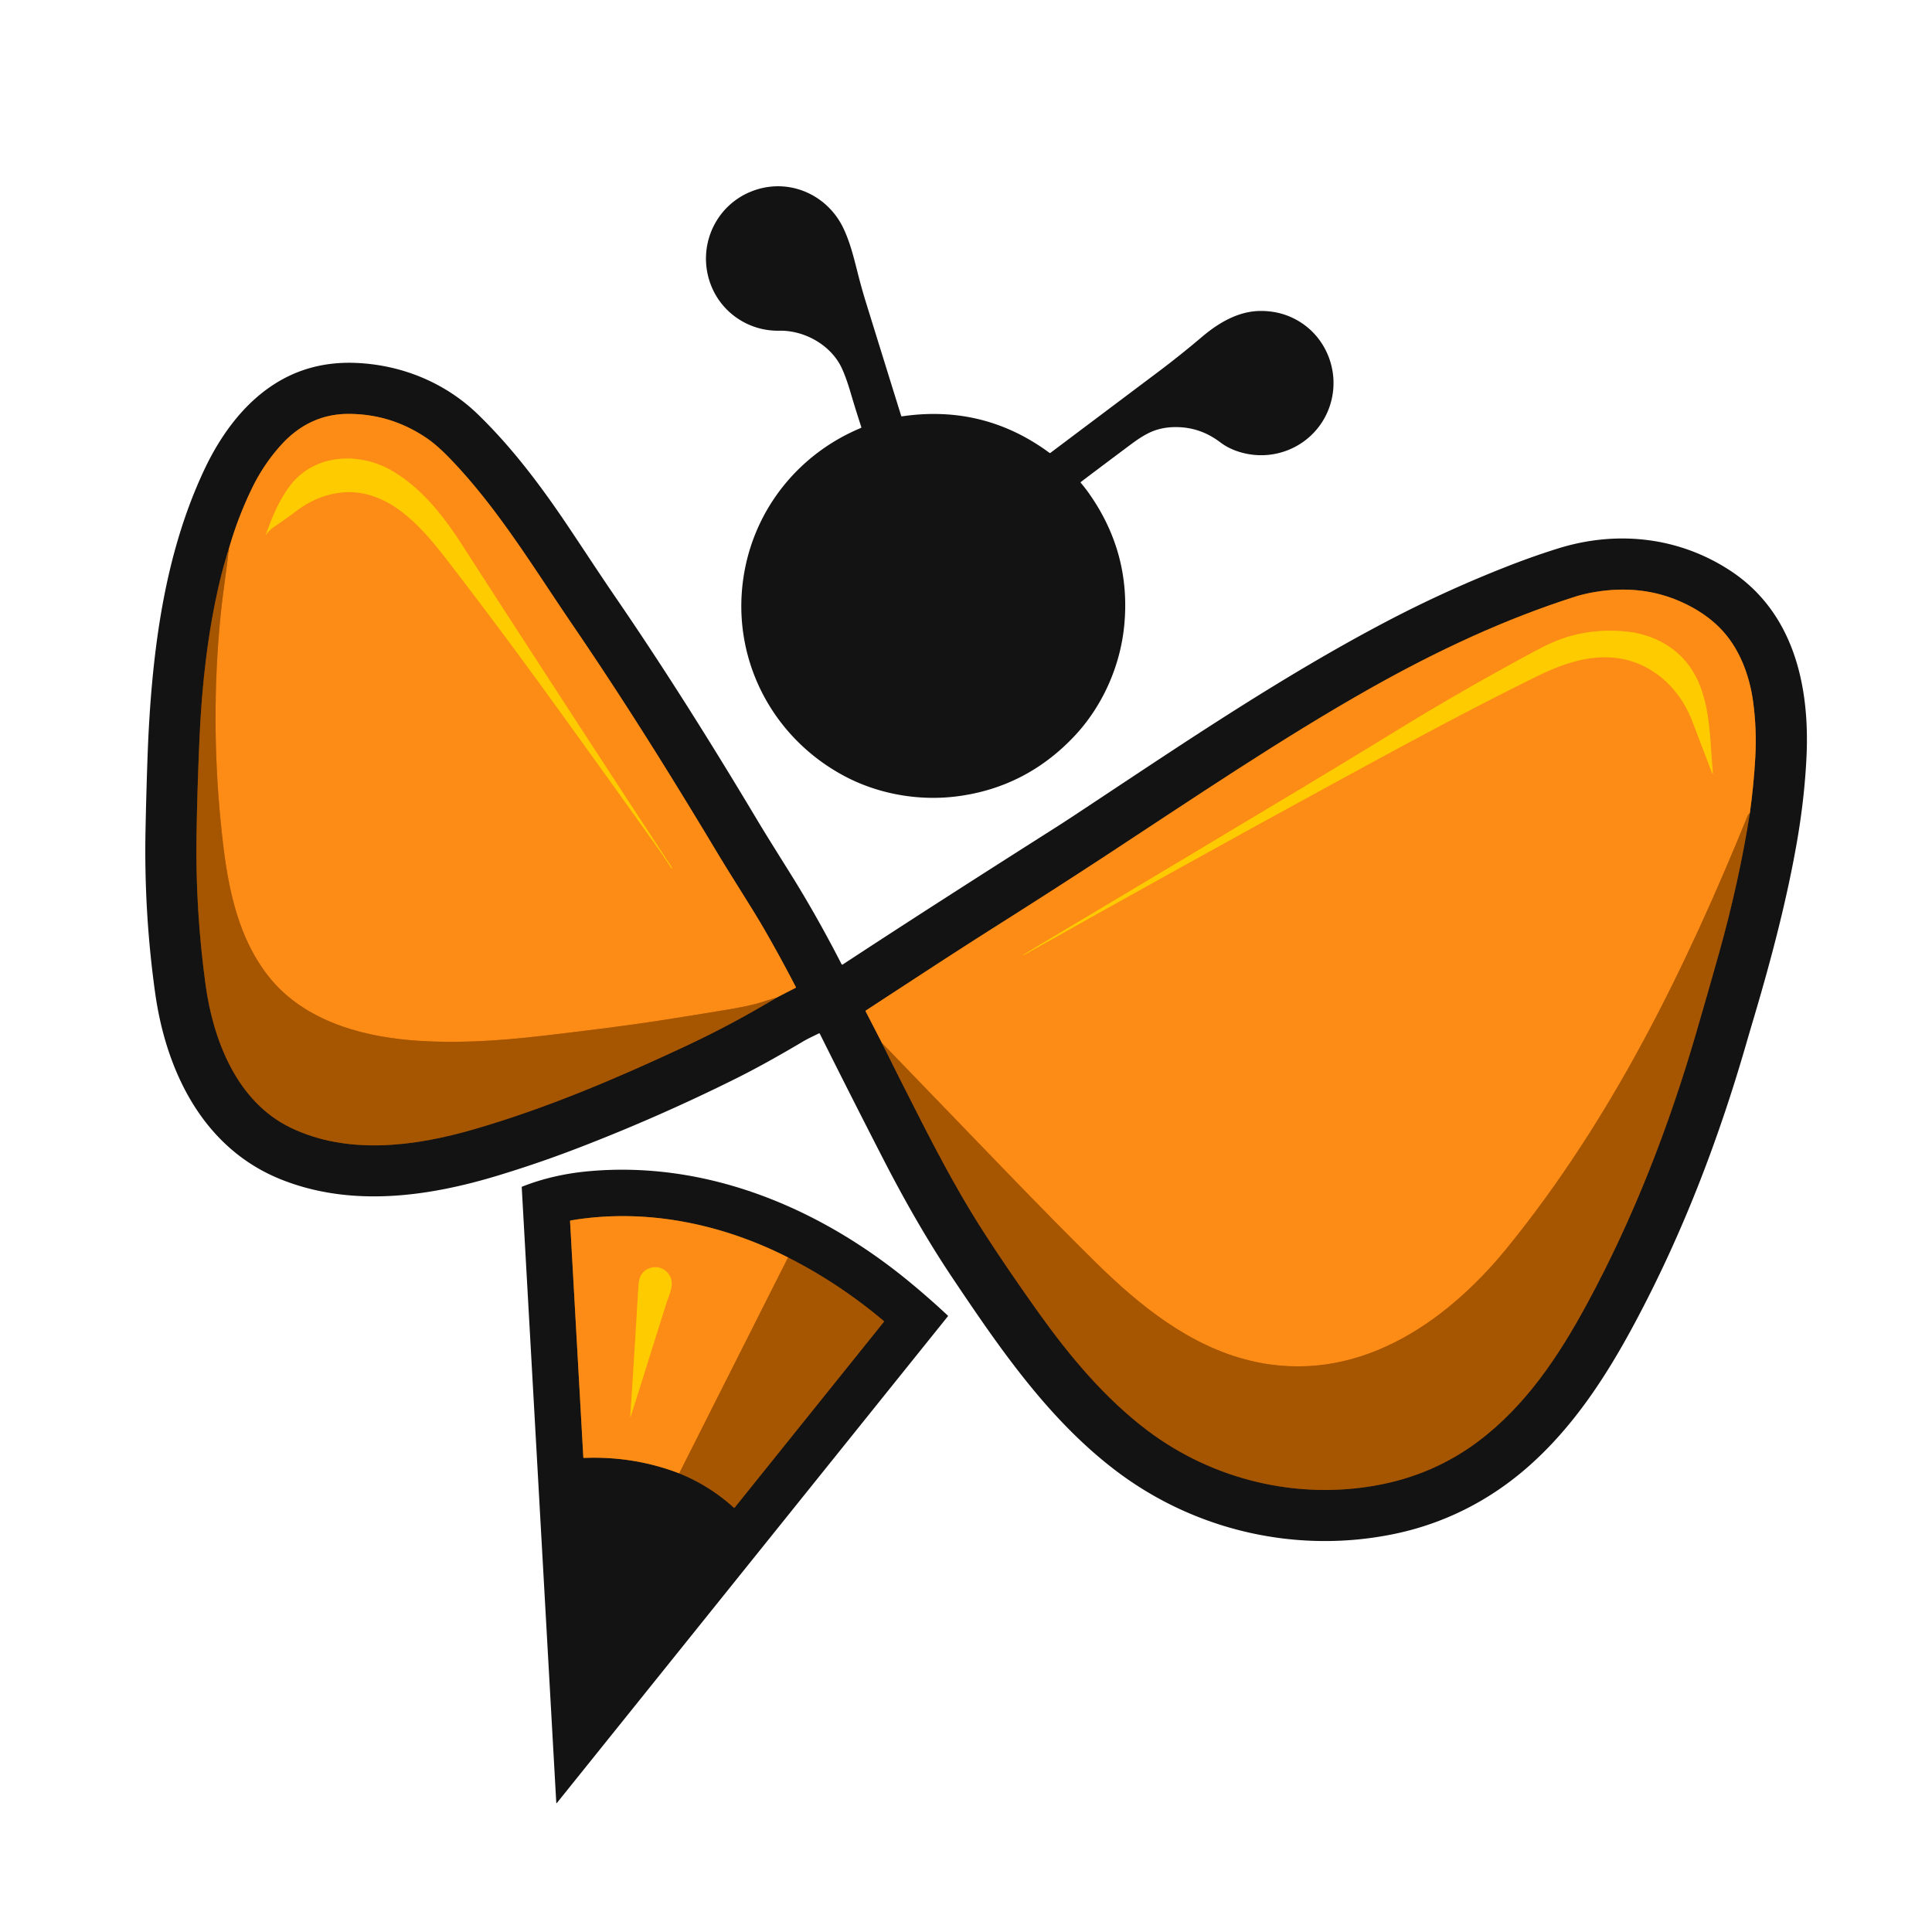 <?xml version="1.0" encoding="UTF-8" standalone="no"?>
<!DOCTYPE svg PUBLIC "-//W3C//DTD SVG 1.1//EN" "http://www.w3.org/Graphics/SVG/1.1/DTD/svg11.dtd">
<svg xmlns="http://www.w3.org/2000/svg" version="1.1" viewBox="0.00 0.00 1448.00 1448.00">
<g stroke-width="2.00" fill="none" stroke-linecap="butt">
<path stroke="#5d340a" vector-effect="non-scaling-stroke" d="
  M 171.44 411.68
  Q 167.69 423.24 164.88 435.02
  C 155.54 474.13 151.24 514.15 149.48 554.23
  Q 147.83 591.64 147.28 627.02
  Q 146.43 681.75 154.01 737.58
  C 159.68 779.37 177.39 825.77 218.02 845.28
  C 260.70 865.77 310.70 859.30 355.33 846.35
  C 410.09 830.46 462.65 808.06 514.34 783.84
  Q 549.08 767.56 582.11 747.66"
/>
<path stroke="#895015" vector-effect="non-scaling-stroke" d="
  M 582.11 747.66
  L 596.26 740.38
  Q 596.68 740.17 596.46 739.75
  Q 584.16 716.06 572.57 696.04
  C 563.75 680.79 549.01 658.19 536.66 637.60
  C 502.19 580.14 467.60 524.71 428.94 468.07
  C 399.99 425.65 373.13 380.93 337.53 343.97
  Q 327.77 333.82 320.11 328.58
  Q 293.05 310.06 260.63 310.22
  C 240.92 310.31 224.18 318.62 210.84 333.33
  Q 197.88 347.62 189.36 364.95
  Q 178.28 387.51 171.44 411.68"
/>
<path stroke="#d2710c" vector-effect="non-scaling-stroke" d="
  M 582.11 747.66
  Q 579.73 748.21 571.26 750.97
  Q 562.68 753.77 545.50 756.64
  Q 519.03 761.07 492.50 765.16
  Q 462.04 769.87 406.49 776.32
  C 373.81 780.11 340.45 782.37 307.56 779.57
  C 267.72 776.18 225.78 763.51 200.63 730.93
  C 175.60 698.52 169.50 657.03 165.53 617.15
  Q 157.72 538.68 165.23 462.39
  Q 166.20 452.49 167.57 442.46
  Q 169.35 429.34 170.89 417.35
  Q 171.04 416.18 171.07 414.92
  Q 171.09 414.43 171.31 413.99
  Q 171.88 412.89 171.44 411.68"
/>
<path stroke="#5d340a" vector-effect="non-scaling-stroke" d="
  M 660.92 781.56
  Q 672.81 805.77 691.15 841.61
  C 706.25 871.14 721.63 899.48 738.93 926.08
  Q 756.79 953.53 778.30 983.67
  C 801.82 1016.62 828.18 1048.12 859.99 1072.12
  C 909.08 1109.16 972.41 1124.41 1033.01 1112.98
  Q 1074.55 1105.15 1107.43 1080.63
  C 1143.38 1053.82 1168.27 1016.34 1189.46 977.18
  C 1224.64 912.17 1250.89 844.11 1271.36 773.80
  Q 1280.13 743.69 1288.20 714.99
  Q 1303.41 660.88 1311.49 609.33"
/>
<path stroke="#895015" vector-effect="non-scaling-stroke" d="
  M 1311.49 609.33
  Q 1314.42 588.36 1315.58 567.25
  Q 1316.72 546.54 1313.94 526.01
  C 1311.18 505.59 1303.39 485.15 1288.95 470.56
  Q 1277.41 458.91 1260.15 451.15
  Q 1230.33 437.75 1195.03 443.76
  Q 1187.16 445.10 1180.95 447.07
  C 1127.65 463.99 1076.91 487.87 1028.07 515.32
  C 961.65 552.65 893.50 598.89 827.15 642.35
  Q 790.29 666.50 741.26 697.50
  Q 713.30 715.19 649.00 757.32
  Q 648.58 757.59 648.81 758.04
  L 660.92 781.56"
/>
<path stroke="#d2710c" vector-effect="non-scaling-stroke" d="
  M 1311.49 609.33
  Q 1310.33 610.17 1309.90 611.23
  C 1263.21 725.98 1208.20 838.58 1129.50 935.31
  C 1082.64 992.91 1015.19 1038.62 936.92 1019.76
  C 891.67 1008.85 854.07 978.46 821.43 946.33
  Q 794.25 919.59 754.51 878.50
  Q 707.84 830.24 660.92 781.56"
/>
<path stroke="#feab0c" vector-effect="non-scaling-stroke" d="
  M 492.09 634.26
  Q 497.49 641.86 503.37 650.89
  A 0.10 0.09 -38.6 0 0 503.52 650.90
  L 503.71 650.71
  Q 503.84 650.58 503.74 650.43
  Q 486.91 624.81 471.08 600.62
  Q 417.94 519.38 364.56 436.71
  Q 355.38 422.50 346.11 408.09
  C 332.23 386.53 315.56 365.29 293.18 352.51
  C 269.12 338.78 236.78 340.39 218.74 362.39
  C 210.00 373.05 204.14 387.11 199.42 400.16
  Q 199.04 401.22 199.71 400.32
  Q 202.09 397.12 205.77 394.62
  Q 214.61 388.61 222.38 382.74
  C 236.56 372.03 254.76 366.32 272.41 369.89
  C 300.65 375.59 321.05 401.46 337.68 423.07
  Q 374.52 470.93 412.34 523.16
  Q 456.19 583.72 492.09 634.26"
/>
<path stroke="#feab0c" vector-effect="non-scaling-stroke" d="
  M 777.56 709.19
  Q 772.48 712.22 767.28 715.43
  Q 767.13 715.52 767.22 715.66
  L 767.22 715.67
  Q 767.30 715.80 767.43 715.73
  Q 883.62 650.26 1000.71 586.42
  C 1050.74 559.14 1100.43 532.16 1151.51 507.04
  C 1170.03 497.94 1190.31 490.54 1211.35 493.08
  C 1237.64 496.27 1258.65 515.34 1268.11 539.86
  Q 1275.36 558.64 1282.81 578.40
  Q 1283.93 581.36 1283.64 578.21
  C 1281.12 550.81 1282.42 518.46 1263.57 495.95
  C 1252.61 482.87 1236.56 475.24 1219.38 473.39
  Q 1197.35 471.02 1176.76 476.78
  C 1167.50 479.38 1158.24 483.79 1149.81 488.34
  Q 1095.38 517.70 1050.02 545.55
  Q 1012.06 568.86 976.49 590.22
  Q 881.95 647.00 777.56 709.19"
/>
<path stroke="#5d340a" vector-effect="non-scaling-stroke" d="
  M 509.04 1104.24
  Q 531.86 1113.51 549.95 1129.93
  Q 550.33 1130.27 550.65 1129.87
  L 662.46 990.68
  A 0.40 0.40 0.0 0 0 662.41 990.11
  Q 628.88 961.82 590.62 942.43"
/>
<path stroke="#895015" vector-effect="non-scaling-stroke" d="
  M 590.62 942.43
  C 540.50 916.96 483.33 905.27 427.70 914.72
  A 0.54 0.54 0.0 0 0 427.25 915.29
  L 437.19 1092.22
  Q 437.21 1092.71 437.71 1092.69
  Q 474.90 1091.19 509.04 1104.24"
/>
<path stroke="#d2710c" vector-effect="non-scaling-stroke" d="
  M 590.62 942.43
  L 509.04 1104.24"
/>
<path stroke="#feab0c" vector-effect="non-scaling-stroke" d="
  M 472.98 1060.83
  Q 486.26 1018.58 499.16 977.55
  C 501.62 969.71 506.78 961.25 500.35 953.90
  C 494.56 947.26 483.40 948.90 479.90 956.83
  Q 478.78 959.35 478.43 965.21
  Q 475.61 1012.99 472.47 1060.74
  Q 472.33 1062.87 472.98 1060.83"
/>
</g>
<path fill="#141313" d="
  M 810.13 362.00
  Q 813.25 365.62 816.23 369.86
  Q 847.76 414.62 842.62 468.53
  C 839.70 499.15 826.31 529.60 804.64 552.35
  Q 768.50 590.28 717.23 596.85
  C 688.96 600.47 658.55 595.34 632.83 581.63
  C 577.34 552.04 546.77 491.27 557.86 428.86
  C 566.53 380.03 599.44 339.82 645.13 320.79
  Q 645.68 320.56 645.50 319.99
  Q 641.22 306.85 637.62 294.66
  Q 634.09 282.68 630.79 275.68
  C 622.84 258.78 603.13 247.48 584.05 247.86
  C 561.47 248.31 540.59 234.59 532.55 212.91
  C 521.97 184.38 536.57 152.51 565.71 142.53
  C 592.28 133.43 620.49 146.27 632.27 171.40
  C 637.75 183.08 640.48 195.52 643.68 207.85
  Q 646.22 217.64 649.15 227.08
  Q 662.35 269.68 675.39 311.59
  Q 675.55 312.11 676.09 312.03
  Q 737.35 303.08 786.53 339.39
  A 0.66 0.66 0.0 0 0 787.32 339.38
  Q 827.77 308.96 868.11 278.67
  Q 884.53 266.33 900.88 252.47
  C 913.08 242.13 927.73 233.36 944.04 233.07
  Q 960.61 232.79 974.13 241.16
  C 993.71 253.29 1003.24 276.98 998.05 299.32
  C 991.04 329.46 960.59 347.28 930.79 339.25
  Q 921.51 336.74 914.66 331.57
  C 904.77 324.09 893.98 320.12 881.25 320.10
  Q 869.97 320.07 860.89 324.57
  C 854.89 327.54 849.82 331.37 844.43 335.41
  Q 827.19 348.29 810.23 361.11
  Q 809.70 361.50 810.13 362.00
  Z"
/>
<path fill="#141313" d="
  M 614.46 774.81
  A 0.60 0.60 0.0 0 0 613.65 774.54
  C 609.63 776.58 605.67 778.32 601.80 780.61
  Q 573.57 797.35 552.29 807.98
  Q 493.56 837.28 432.09 860.86
  Q 403.39 871.88 373.21 881.04
  C 320.31 897.10 262.90 904.95 210.42 883.88
  C 152.22 860.50 124.49 803.01 116.27 744.09
  Q 107.85 683.76 109.06 622.55
  Q 109.61 594.75 110.59 567.01
  Q 112.71 507.44 120.37 461.61
  C 126.75 423.47 136.80 386.89 152.87 352.57
  C 166.22 324.05 186.10 297.35 214.24 282.94
  Q 238.18 270.68 267.40 272.03
  C 301.53 273.60 333.95 286.93 358.47 310.82
  C 384.57 336.25 406.07 365.03 426.66 395.79
  C 438.44 413.38 449.77 430.77 461.60 448.03
  C 498.85 502.38 533.66 557.95 567.38 614.36
  C 577.98 632.08 591.49 653.03 599.70 666.69
  Q 615.92 693.69 630.72 722.62
  A 0.63 0.63 0.0 0 0 631.63 722.86
  C 683.66 688.73 734.51 656.21 788.70 621.78
  Q 797.00 616.51 805.51 610.89
  C 882.03 560.36 958.04 508.39 1039.23 465.77
  Q 1082.06 443.28 1127.73 425.25
  Q 1148.60 417.01 1167.97 410.99
  C 1211.90 397.33 1258.32 402.36 1296.99 427.81
  C 1343.98 458.76 1356.47 513.38 1353.95 567.00
  Q 1352.51 597.57 1346.99 629.70
  C 1339.36 674.12 1327.25 719.85 1314.38 763.15
  Q 1311.59 772.52 1308.75 782.33
  C 1287.56 855.62 1260.63 925.71 1224.46 993.04
  C 1202.78 1033.41 1177.70 1071.37 1143.53 1100.83
  C 1115.34 1125.14 1082.30 1141.73 1046.19 1149.40
  C 972.75 1165.01 895.62 1147.51 835.77 1101.84
  C 785.54 1063.50 749.22 1010.48 714.08 958.11
  C 694.82 929.40 677.54 898.95 661.74 868.20
  Q 637.16 820.35 614.46 774.81
  Z
  M 171.44 411.68
  Q 167.69 423.24 164.88 435.02
  C 155.54 474.13 151.24 514.15 149.48 554.23
  Q 147.83 591.64 147.28 627.02
  Q 146.43 681.75 154.01 737.58
  C 159.68 779.37 177.39 825.77 218.02 845.28
  C 260.70 865.77 310.70 859.30 355.33 846.35
  C 410.09 830.46 462.65 808.06 514.34 783.84
  Q 549.08 767.56 582.11 747.66
  L 596.26 740.38
  Q 596.68 740.17 596.46 739.75
  Q 584.16 716.06 572.57 696.04
  C 563.75 680.79 549.01 658.19 536.66 637.60
  C 502.19 580.14 467.60 524.71 428.94 468.07
  C 399.99 425.65 373.13 380.93 337.53 343.97
  Q 327.77 333.82 320.11 328.58
  Q 293.05 310.06 260.63 310.22
  C 240.92 310.31 224.18 318.62 210.84 333.33
  Q 197.88 347.62 189.36 364.95
  Q 178.28 387.51 171.44 411.68
  Z
  M 660.92 781.56
  Q 672.81 805.77 691.15 841.61
  C 706.25 871.14 721.63 899.48 738.93 926.08
  Q 756.79 953.53 778.30 983.67
  C 801.82 1016.62 828.18 1048.12 859.99 1072.12
  C 909.08 1109.16 972.41 1124.41 1033.01 1112.98
  Q 1074.55 1105.15 1107.43 1080.63
  C 1143.38 1053.82 1168.27 1016.34 1189.46 977.18
  C 1224.64 912.17 1250.89 844.11 1271.36 773.80
  Q 1280.13 743.69 1288.20 714.99
  Q 1303.41 660.88 1311.49 609.33
  Q 1314.42 588.36 1315.58 567.25
  Q 1316.72 546.54 1313.94 526.01
  C 1311.18 505.59 1303.39 485.15 1288.95 470.56
  Q 1277.41 458.91 1260.15 451.15
  Q 1230.33 437.75 1195.03 443.76
  Q 1187.16 445.10 1180.95 447.07
  C 1127.65 463.99 1076.91 487.87 1028.07 515.32
  C 961.65 552.65 893.50 598.89 827.15 642.35
  Q 790.29 666.50 741.26 697.50
  Q 713.30 715.19 649.00 757.32
  Q 648.58 757.59 648.81 758.04
  L 660.92 781.56
  Z"
/>
<path fill="#fd8c17" d="
  M 582.11 747.66
  Q 579.73 748.21 571.26 750.97
  Q 562.68 753.77 545.50 756.64
  Q 519.03 761.07 492.50 765.16
  Q 462.04 769.87 406.49 776.32
  C 373.81 780.11 340.45 782.37 307.56 779.57
  C 267.72 776.18 225.78 763.51 200.63 730.93
  C 175.60 698.52 169.50 657.03 165.53 617.15
  Q 157.72 538.68 165.23 462.39
  Q 166.20 452.49 167.57 442.46
  Q 169.35 429.34 170.89 417.35
  Q 171.04 416.18 171.07 414.92
  Q 171.09 414.43 171.31 413.99
  Q 171.88 412.89 171.44 411.68
  Q 178.28 387.51 189.36 364.95
  Q 197.88 347.62 210.84 333.33
  C 224.18 318.62 240.92 310.31 260.63 310.22
  Q 293.05 310.06 320.11 328.58
  Q 327.77 333.82 337.53 343.97
  C 373.13 380.93 399.99 425.65 428.94 468.07
  C 467.60 524.71 502.19 580.14 536.66 637.60
  C 549.01 658.19 563.75 680.79 572.57 696.04
  Q 584.16 716.06 596.46 739.75
  Q 596.68 740.17 596.26 740.38
  L 582.11 747.66
  Z
  M 492.09 634.26
  Q 497.49 641.86 503.37 650.89
  A 0.10 0.09 -38.6 0 0 503.52 650.90
  L 503.71 650.71
  Q 503.84 650.58 503.74 650.43
  Q 486.91 624.81 471.08 600.62
  Q 417.94 519.38 364.56 436.71
  Q 355.38 422.50 346.11 408.09
  C 332.23 386.53 315.56 365.29 293.18 352.51
  C 269.12 338.78 236.78 340.39 218.74 362.39
  C 210.00 373.05 204.14 387.11 199.42 400.16
  Q 199.04 401.22 199.71 400.32
  Q 202.09 397.12 205.77 394.62
  Q 214.61 388.61 222.38 382.74
  C 236.56 372.03 254.76 366.32 272.41 369.89
  C 300.65 375.59 321.05 401.46 337.68 423.07
  Q 374.52 470.93 412.34 523.16
  Q 456.19 583.72 492.09 634.26
  Z"
/>
<path fill="#feca00" d="
  M 492.09 634.26
  Q 456.19 583.72 412.34 523.16
  Q 374.52 470.93 337.68 423.07
  C 321.05 401.46 300.65 375.59 272.41 369.89
  C 254.76 366.32 236.56 372.03 222.38 382.74
  Q 214.61 388.61 205.77 394.62
  Q 202.09 397.12 199.71 400.32
  Q 199.04 401.22 199.42 400.16
  C 204.14 387.11 210.00 373.05 218.74 362.39
  C 236.78 340.39 269.12 338.78 293.18 352.51
  C 315.56 365.29 332.23 386.53 346.11 408.09
  Q 355.38 422.50 364.56 436.71
  Q 417.94 519.38 471.08 600.62
  Q 486.91 624.81 503.74 650.43
  Q 503.84 650.58 503.71 650.71
  L 503.52 650.90
  A 0.10 0.09 -38.6 0 1 503.37 650.89
  Q 497.49 641.86 492.09 634.26
  Z"
/>
<path fill="#a65500" d="
  M 171.44 411.68
  Q 171.88 412.89 171.31 413.99
  Q 171.09 414.43 171.07 414.92
  Q 171.04 416.18 170.89 417.35
  Q 169.35 429.34 167.57 442.46
  Q 166.20 452.49 165.23 462.39
  Q 157.72 538.68 165.53 617.15
  C 169.50 657.03 175.60 698.52 200.63 730.93
  C 225.78 763.51 267.72 776.18 307.56 779.57
  C 340.45 782.37 373.81 780.11 406.49 776.32
  Q 462.04 769.87 492.50 765.16
  Q 519.03 761.07 545.50 756.64
  Q 562.68 753.77 571.26 750.97
  Q 579.73 748.21 582.11 747.66
  Q 549.08 767.56 514.34 783.84
  C 462.65 808.06 410.09 830.46 355.33 846.35
  C 310.70 859.30 260.70 865.77 218.02 845.28
  C 177.39 825.77 159.68 779.37 154.01 737.58
  Q 146.43 681.75 147.28 627.02
  Q 147.83 591.64 149.48 554.23
  C 151.24 514.15 155.54 474.13 164.88 435.02
  Q 167.69 423.24 171.44 411.68
  Z"
/>
<path fill="#fd8c17" d="
  M 1311.49 609.33
  Q 1310.33 610.17 1309.90 611.23
  C 1263.21 725.98 1208.20 838.58 1129.50 935.31
  C 1082.64 992.91 1015.19 1038.62 936.92 1019.76
  C 891.67 1008.85 854.07 978.46 821.43 946.33
  Q 794.25 919.59 754.51 878.50
  Q 707.84 830.24 660.92 781.56
  L 648.81 758.04
  Q 648.58 757.59 649.00 757.32
  Q 713.30 715.19 741.26 697.50
  Q 790.29 666.50 827.15 642.35
  C 893.50 598.89 961.65 552.65 1028.07 515.32
  C 1076.91 487.87 1127.65 463.99 1180.95 447.07
  Q 1187.16 445.10 1195.03 443.76
  Q 1230.33 437.75 1260.15 451.15
  Q 1277.41 458.91 1288.95 470.56
  C 1303.39 485.15 1311.18 505.59 1313.94 526.01
  Q 1316.72 546.54 1315.58 567.25
  Q 1314.42 588.36 1311.49 609.33
  Z
  M 777.56 709.19
  Q 772.48 712.22 767.28 715.43
  Q 767.13 715.52 767.22 715.66
  L 767.22 715.67
  Q 767.30 715.80 767.43 715.73
  Q 883.62 650.26 1000.71 586.42
  C 1050.74 559.14 1100.43 532.16 1151.51 507.04
  C 1170.03 497.94 1190.31 490.54 1211.35 493.08
  C 1237.64 496.27 1258.65 515.34 1268.11 539.86
  Q 1275.36 558.64 1282.81 578.40
  Q 1283.93 581.36 1283.64 578.21
  C 1281.12 550.81 1282.42 518.46 1263.57 495.95
  C 1252.61 482.87 1236.56 475.24 1219.38 473.39
  Q 1197.35 471.02 1176.76 476.78
  C 1167.50 479.38 1158.24 483.79 1149.81 488.34
  Q 1095.38 517.70 1050.02 545.55
  Q 1012.06 568.86 976.49 590.22
  Q 881.95 647.00 777.56 709.19
  Z"
/>
<path fill="#feca00" d="
  M 777.56 709.19
  Q 881.95 647.00 976.49 590.22
  Q 1012.06 568.86 1050.02 545.55
  Q 1095.38 517.70 1149.81 488.34
  C 1158.24 483.79 1167.50 479.38 1176.76 476.78
  Q 1197.35 471.02 1219.38 473.39
  C 1236.56 475.24 1252.61 482.87 1263.57 495.95
  C 1282.42 518.46 1281.12 550.81 1283.64 578.21
  Q 1283.93 581.36 1282.81 578.40
  Q 1275.36 558.64 1268.11 539.86
  C 1258.65 515.34 1237.64 496.27 1211.35 493.08
  C 1190.31 490.54 1170.03 497.94 1151.51 507.04
  C 1100.43 532.16 1050.74 559.14 1000.71 586.42
  Q 883.62 650.26 767.43 715.73
  Q 767.30 715.80 767.22 715.67
  L 767.22 715.66
  Q 767.13 715.52 767.28 715.43
  Q 772.48 712.22 777.56 709.19
  Z"
/>
<path fill="#a65500" d="
  M 1311.49 609.33
  Q 1303.41 660.88 1288.20 714.99
  Q 1280.13 743.69 1271.36 773.80
  C 1250.89 844.11 1224.64 912.17 1189.46 977.18
  C 1168.27 1016.34 1143.38 1053.82 1107.43 1080.63
  Q 1074.55 1105.15 1033.01 1112.98
  C 972.41 1124.41 909.08 1109.16 859.99 1072.12
  C 828.18 1048.12 801.82 1016.62 778.30 983.67
  Q 756.79 953.53 738.93 926.08
  C 721.63 899.48 706.25 871.14 691.15 841.61
  Q 672.81 805.77 660.92 781.56
  Q 707.84 830.24 754.51 878.50
  Q 794.25 919.59 821.43 946.33
  C 854.07 978.46 891.67 1008.85 936.92 1019.76
  C 1015.19 1038.62 1082.64 992.91 1129.50 935.31
  C 1208.20 838.58 1263.21 725.98 1309.90 611.23
  Q 1310.33 610.17 1311.49 609.33
  Z"
/>
<path fill="#141313" d="
  M 710.43 986.52
  L 417.46 1351.19
  Q 416.96 1351.82 416.91 1351.01
  L 391.03 889.79
  A 0.39 0.39 0.0 0 1 391.27 889.40
  Q 414.72 880.09 442.36 877.71
  C 529.47 870.18 612.69 904.69 679.27 958.84
  Q 694.81 971.48 710.39 986.02
  Q 710.64 986.25 710.43 986.52
  Z
  M 509.04 1104.24
  Q 531.86 1113.51 549.95 1129.93
  Q 550.33 1130.27 550.65 1129.87
  L 662.46 990.68
  A 0.40 0.40 0.0 0 0 662.41 990.11
  Q 628.88 961.82 590.62 942.43
  C 540.50 916.96 483.33 905.27 427.70 914.72
  A 0.54 0.54 0.0 0 0 427.25 915.29
  L 437.19 1092.22
  Q 437.21 1092.71 437.71 1092.69
  Q 474.90 1091.19 509.04 1104.24
  Z"
/>
<path fill="#fd8c17" d="
  M 590.62 942.43
  L 509.04 1104.24
  Q 474.90 1091.19 437.71 1092.69
  Q 437.21 1092.71 437.19 1092.22
  L 427.25 915.29
  A 0.54 0.54 0.0 0 1 427.70 914.72
  C 483.33 905.27 540.50 916.96 590.62 942.43
  Z
  M 472.98 1060.83
  Q 486.26 1018.58 499.16 977.55
  C 501.62 969.71 506.78 961.25 500.35 953.90
  C 494.56 947.26 483.40 948.90 479.90 956.83
  Q 478.78 959.35 478.43 965.21
  Q 475.61 1012.99 472.47 1060.74
  Q 472.33 1062.87 472.98 1060.83
  Z"
/>
<path fill="#a65500" d="
  M 590.62 942.43
  Q 628.88 961.82 662.41 990.11
  A 0.40 0.40 0.0 0 1 662.46 990.68
  L 550.65 1129.87
  Q 550.33 1130.27 549.95 1129.93
  Q 531.86 1113.51 509.04 1104.24
  L 590.62 942.43
  Z"
/>
<path fill="#feca00" d="
  M 472.98 1060.83
  Q 472.33 1062.87 472.47 1060.74
  Q 475.61 1012.99 478.43 965.21
  Q 478.78 959.35 479.90 956.83
  C 483.40 948.90 494.56 947.26 500.35 953.90
  C 506.78 961.25 501.62 969.71 499.16 977.55
  Q 486.26 1018.58 472.98 1060.83
  Z"
/>
</svg>
